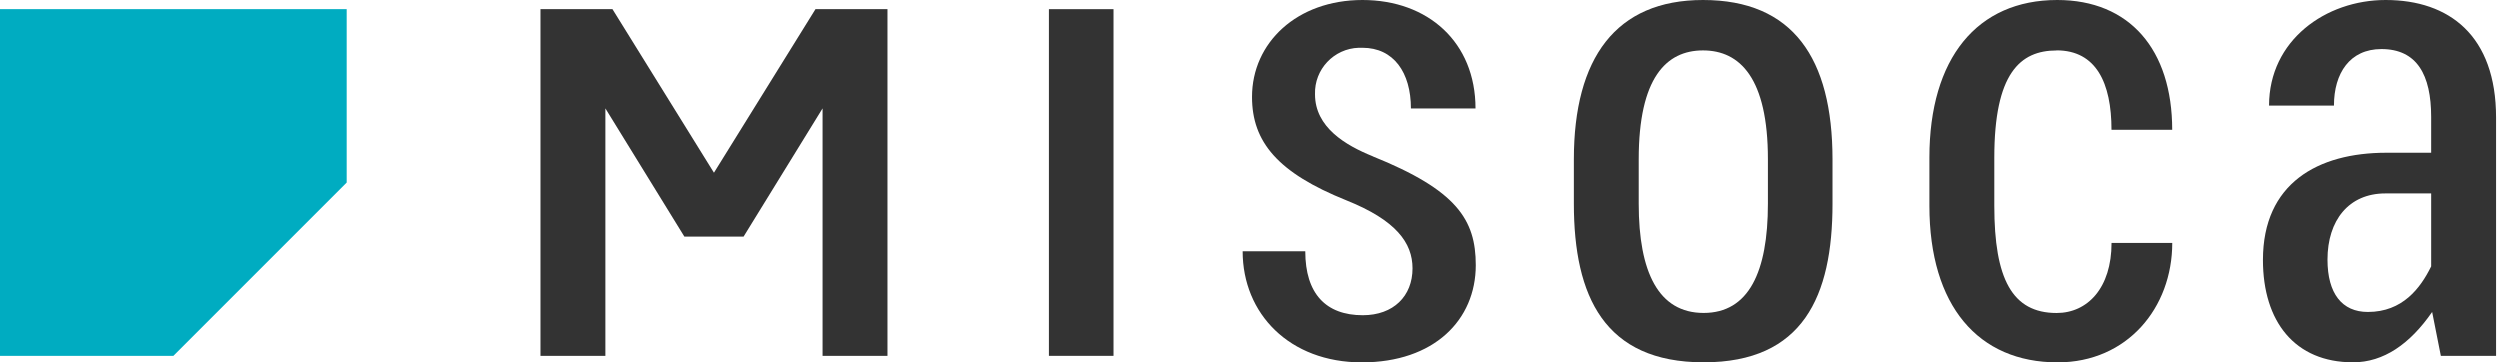 <?xml version="1.0" encoding="UTF-8"?>
<svg id="a" data-name="レイヤー 1" xmlns="http://www.w3.org/2000/svg" width="483" height="70" xmlns:xlink="http://www.w3.org/1999/xlink" viewBox="0 0 483 70">
  <defs>
    <style>
      .c {
        clip-path: url(#b);
      }

      .d {
        fill: #333;
      }

      .e {
        fill: #00acc1;
      }

      .f {
        fill: none;
      }
    </style>
    <clipPath id="b">
      <rect class="f" y="0" width="482.24" height="70"/>
    </clipPath>
  </defs>
  <path class="e" d="m0,1.77v66.99h33.49l33.49-33.49V1.77H0Z"/>
  <rect class="d" x="202.65" y="1.77" width="12.48" height="66.98"/>
  <g class="c">
    <g>
      <path class="d" d="m265.23,30.2c-5.26-2.12-11.17-5.6-11.17-11.98-.15-4.82,3.64-8.84,8.45-8.99.24,0,.48,0,.72,0,6,0,9.36,4.74,9.36,11.73h12.48C285.07,8.16,275.89,0,263.23,0s-21.34,8.26-21.34,18.72c0,8.69,4.96,14.66,18.27,20,9.55,3.83,12.74,8.19,12.74,13.13,0,5.35-3.68,9.05-9.61,9.05-7.14,0-11.11-4.18-11.11-12.35h-12.1c0,12.04,9.04,21.46,23.02,21.46s22.02-8.21,22.02-18.78c0-8.8-3.68-14.49-19.9-21.02"/>
      <path class="d" d="m329.02,0c-16.86,0-24.95,11.25-24.95,30.76v8.61c0,17.87,5.91,30.63,25.08,30.63s24.89-12.72,24.89-30.63v-8.61C354.03,11.25,346.39,0,329.02,0m12.54,39.37c0,13.14-3.69,21.09-12.42,21.09s-12.54-7.9-12.54-21.09v-8.61c0-15.68,5.29-21.02,12.42-21.02s12.54,5.34,12.54,21.02v8.61Z"/>
      <path class="d" d="m397.33,9.73c7.64,0,10.61,6.28,10.61,15.35h11.73C419.67,9.57,411.42,0,397.46,0,381.98,0,372.76,11.26,372.76,30.45v9.3c0,19.34,9.45,30.26,24.77,30.26,13.46,0,22.15-10.55,22.15-23.08h-11.73c0,8.72-4.65,13.54-10.61,13.54-8.62,0-12.04-6.65-12.04-20.71v-9.3c0-16.26,4.96-20.71,12.04-20.71"/>
      <path class="d" d="m460.91,0C449.31,0,438.38,7.8,438.38,20.4h12.54c0-6.28,3.09-10.92,9.17-10.92,6.88,0,9.61,5.01,9.61,13.1v6.93h-8.67c-13.22,0-23.83,5.91-23.83,20.71,0,11.92,6.17,19.78,17.41,19.78,5.89,0,10.98-3.52,15.28-9.73l1.68,8.48h10.67V22.71C482.24,6.89,473.19,0,460.91,0m8.79,51.47c-2.08,4.21-5.52,8.8-12.23,8.8-4.99,0-7.8-3.56-7.8-10.11,0-7.61,4.13-12.79,11.17-12.79h8.86v14.1Z"/>
      <path class="d" d="m137.93,33.36L118.33,1.77h-13.91v66.98h12.54V20.94l15.26,24.77h11.44l15.26-24.77v47.81h12.54V1.77h-13.91l-19.61,31.59Z"/>
    </g>
  </g>
</svg>